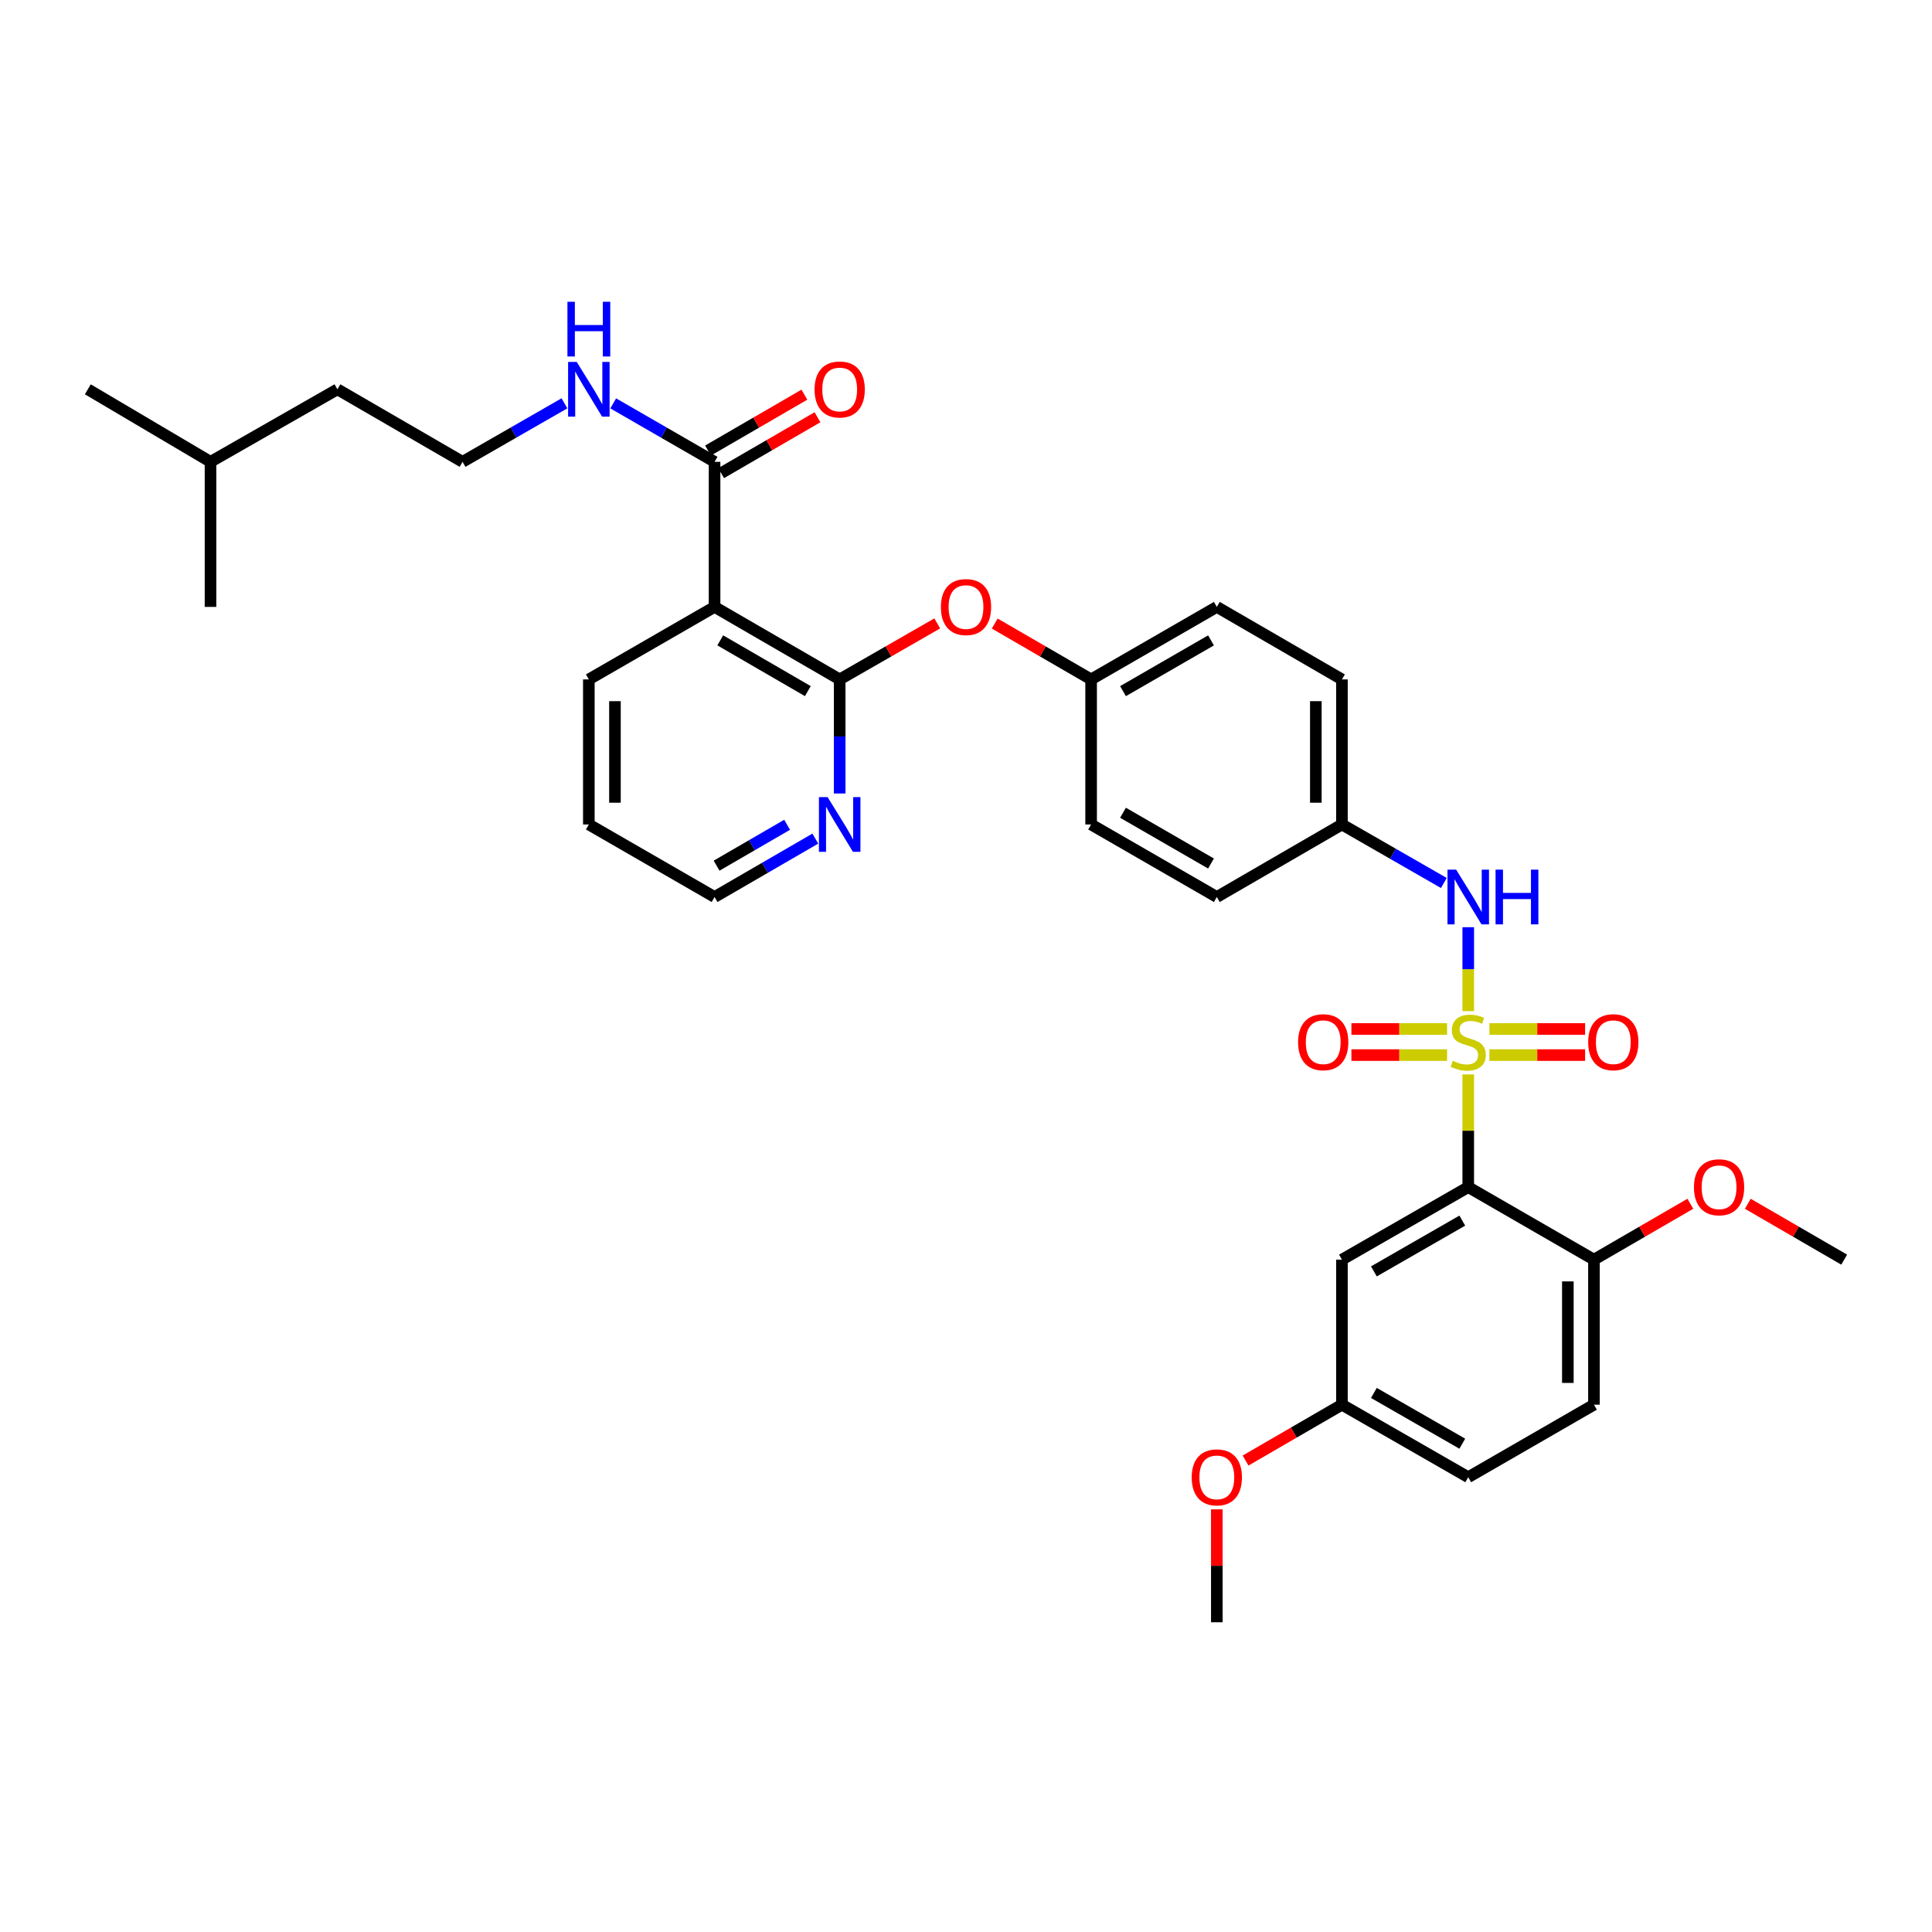 <?xml version='1.0' encoding='iso-8859-1'?>
<svg version='1.1' baseProfile='full'
              xmlns='http://www.w3.org/2000/svg'
                      xmlns:rdkit='http://www.rdkit.org/xml'
                      xmlns:xlink='http://www.w3.org/1999/xlink'
                  xml:space='preserve'
width='1000px' height='1000px' viewBox='0 0 1000 1000'>
<!-- END OF HEADER -->
<rect style='opacity:1.0;fill:#FFFFFF;stroke:none' width='1000' height='1000' x='0' y='0'> </rect>
<path class='bond-0' d='M 759.96,556.116 L 759.96,585.28' style='fill:none;fill-rule:evenodd;stroke:#CCCC00;stroke-width:6px;stroke-linecap:butt;stroke-linejoin:miter;stroke-opacity:1' />
<path class='bond-0' d='M 759.96,585.28 L 759.96,614.444' style='fill:none;fill-rule:evenodd;stroke:#000000;stroke-width:6px;stroke-linecap:butt;stroke-linejoin:miter;stroke-opacity:1' />
<path class='bond-3' d='M 759.96,523.362 L 759.96,501.643' style='fill:none;fill-rule:evenodd;stroke:#CCCC00;stroke-width:6px;stroke-linecap:butt;stroke-linejoin:miter;stroke-opacity:1' />
<path class='bond-3' d='M 759.96,501.643 L 759.96,479.924' style='fill:none;fill-rule:evenodd;stroke:#0000FF;stroke-width:6px;stroke-linecap:butt;stroke-linejoin:miter;stroke-opacity:1' />
<path class='bond-6' d='M 770.917,546.113 L 795.68,546.113' style='fill:none;fill-rule:evenodd;stroke:#CCCC00;stroke-width:6px;stroke-linecap:butt;stroke-linejoin:miter;stroke-opacity:1' />
<path class='bond-6' d='M 795.68,546.113 L 820.443,546.113' style='fill:none;fill-rule:evenodd;stroke:#FF0000;stroke-width:6px;stroke-linecap:butt;stroke-linejoin:miter;stroke-opacity:1' />
<path class='bond-6' d='M 770.917,532.604 L 795.68,532.604' style='fill:none;fill-rule:evenodd;stroke:#CCCC00;stroke-width:6px;stroke-linecap:butt;stroke-linejoin:miter;stroke-opacity:1' />
<path class='bond-6' d='M 795.68,532.604 L 820.443,532.604' style='fill:none;fill-rule:evenodd;stroke:#FF0000;stroke-width:6px;stroke-linecap:butt;stroke-linejoin:miter;stroke-opacity:1' />
<path class='bond-7' d='M 749.003,532.604 L 724.248,532.604' style='fill:none;fill-rule:evenodd;stroke:#CCCC00;stroke-width:6px;stroke-linecap:butt;stroke-linejoin:miter;stroke-opacity:1' />
<path class='bond-7' d='M 724.248,532.604 L 699.492,532.604' style='fill:none;fill-rule:evenodd;stroke:#FF0000;stroke-width:6px;stroke-linecap:butt;stroke-linejoin:miter;stroke-opacity:1' />
<path class='bond-7' d='M 749.003,546.113 L 724.248,546.113' style='fill:none;fill-rule:evenodd;stroke:#CCCC00;stroke-width:6px;stroke-linecap:butt;stroke-linejoin:miter;stroke-opacity:1' />
<path class='bond-7' d='M 724.248,546.113 L 699.492,546.113' style='fill:none;fill-rule:evenodd;stroke:#FF0000;stroke-width:6px;stroke-linecap:butt;stroke-linejoin:miter;stroke-opacity:1' />
<path class='bond-5' d='M 759.96,614.444 L 694.585,651.991' style='fill:none;fill-rule:evenodd;stroke:#000000;stroke-width:6px;stroke-linecap:butt;stroke-linejoin:miter;stroke-opacity:1' />
<path class='bond-5' d='M 756.882,631.791 L 711.119,658.073' style='fill:none;fill-rule:evenodd;stroke:#000000;stroke-width:6px;stroke-linecap:butt;stroke-linejoin:miter;stroke-opacity:1' />
<path class='bond-9' d='M 759.96,614.444 L 825.027,651.991' style='fill:none;fill-rule:evenodd;stroke:#000000;stroke-width:6px;stroke-linecap:butt;stroke-linejoin:miter;stroke-opacity:1' />
<path class='bond-1' d='M 434.618,351.662 L 459.867,337.169' style='fill:none;fill-rule:evenodd;stroke:#000000;stroke-width:6px;stroke-linecap:butt;stroke-linejoin:miter;stroke-opacity:1' />
<path class='bond-1' d='M 459.867,337.169 L 485.115,322.675' style='fill:none;fill-rule:evenodd;stroke:#FF0000;stroke-width:6px;stroke-linecap:butt;stroke-linejoin:miter;stroke-opacity:1' />
<path class='bond-2' d='M 434.618,351.662 L 369.859,314.131' style='fill:none;fill-rule:evenodd;stroke:#000000;stroke-width:6px;stroke-linecap:butt;stroke-linejoin:miter;stroke-opacity:1' />
<path class='bond-2' d='M 418.13,357.72 L 372.799,331.448' style='fill:none;fill-rule:evenodd;stroke:#000000;stroke-width:6px;stroke-linecap:butt;stroke-linejoin:miter;stroke-opacity:1' />
<path class='bond-10' d='M 434.618,351.662 L 434.618,381.187' style='fill:none;fill-rule:evenodd;stroke:#000000;stroke-width:6px;stroke-linecap:butt;stroke-linejoin:miter;stroke-opacity:1' />
<path class='bond-10' d='M 434.618,381.187 L 434.618,410.711' style='fill:none;fill-rule:evenodd;stroke:#0000FF;stroke-width:6px;stroke-linecap:butt;stroke-linejoin:miter;stroke-opacity:1' />
<path class='bond-4' d='M 369.859,314.131 L 369.859,239.045' style='fill:none;fill-rule:evenodd;stroke:#000000;stroke-width:6px;stroke-linecap:butt;stroke-linejoin:miter;stroke-opacity:1' />
<path class='bond-18' d='M 369.859,314.131 L 304.784,351.662' style='fill:none;fill-rule:evenodd;stroke:#000000;stroke-width:6px;stroke-linecap:butt;stroke-linejoin:miter;stroke-opacity:1' />
<path class='bond-13' d='M 747.335,457.038 L 720.96,441.893' style='fill:none;fill-rule:evenodd;stroke:#0000FF;stroke-width:6px;stroke-linecap:butt;stroke-linejoin:miter;stroke-opacity:1' />
<path class='bond-13' d='M 720.96,441.893 L 694.585,426.748' style='fill:none;fill-rule:evenodd;stroke:#000000;stroke-width:6px;stroke-linecap:butt;stroke-linejoin:miter;stroke-opacity:1' />
<path class='bond-11' d='M 373.246,244.888 L 398.19,230.429' style='fill:none;fill-rule:evenodd;stroke:#000000;stroke-width:6px;stroke-linecap:butt;stroke-linejoin:miter;stroke-opacity:1' />
<path class='bond-11' d='M 398.19,230.429 L 423.134,215.97' style='fill:none;fill-rule:evenodd;stroke:#FF0000;stroke-width:6px;stroke-linecap:butt;stroke-linejoin:miter;stroke-opacity:1' />
<path class='bond-11' d='M 366.471,233.201 L 391.415,218.742' style='fill:none;fill-rule:evenodd;stroke:#000000;stroke-width:6px;stroke-linecap:butt;stroke-linejoin:miter;stroke-opacity:1' />
<path class='bond-11' d='M 391.415,218.742 L 416.359,204.283' style='fill:none;fill-rule:evenodd;stroke:#FF0000;stroke-width:6px;stroke-linecap:butt;stroke-linejoin:miter;stroke-opacity:1' />
<path class='bond-12' d='M 369.859,239.045 L 343.63,223.915' style='fill:none;fill-rule:evenodd;stroke:#000000;stroke-width:6px;stroke-linecap:butt;stroke-linejoin:miter;stroke-opacity:1' />
<path class='bond-12' d='M 343.63,223.915 L 317.402,208.785' style='fill:none;fill-rule:evenodd;stroke:#0000FF;stroke-width:6px;stroke-linecap:butt;stroke-linejoin:miter;stroke-opacity:1' />
<path class='bond-15' d='M 694.585,651.991 L 694.585,727.062' style='fill:none;fill-rule:evenodd;stroke:#000000;stroke-width:6px;stroke-linecap:butt;stroke-linejoin:miter;stroke-opacity:1' />
<path class='bond-8' d='M 514.871,322.75 L 539.815,337.206' style='fill:none;fill-rule:evenodd;stroke:#FF0000;stroke-width:6px;stroke-linecap:butt;stroke-linejoin:miter;stroke-opacity:1' />
<path class='bond-8' d='M 539.815,337.206 L 564.759,351.662' style='fill:none;fill-rule:evenodd;stroke:#000000;stroke-width:6px;stroke-linecap:butt;stroke-linejoin:miter;stroke-opacity:1' />
<path class='bond-14' d='M 825.027,651.991 L 825.027,727.062' style='fill:none;fill-rule:evenodd;stroke:#000000;stroke-width:6px;stroke-linecap:butt;stroke-linejoin:miter;stroke-opacity:1' />
<path class='bond-14' d='M 811.518,663.252 L 811.518,715.801' style='fill:none;fill-rule:evenodd;stroke:#000000;stroke-width:6px;stroke-linecap:butt;stroke-linejoin:miter;stroke-opacity:1' />
<path class='bond-19' d='M 825.027,651.991 L 849.971,637.529' style='fill:none;fill-rule:evenodd;stroke:#000000;stroke-width:6px;stroke-linecap:butt;stroke-linejoin:miter;stroke-opacity:1' />
<path class='bond-19' d='M 849.971,637.529 L 874.915,623.067' style='fill:none;fill-rule:evenodd;stroke:#FF0000;stroke-width:6px;stroke-linecap:butt;stroke-linejoin:miter;stroke-opacity:1' />
<path class='bond-26' d='M 422.007,434.059 L 395.933,449.173' style='fill:none;fill-rule:evenodd;stroke:#0000FF;stroke-width:6px;stroke-linecap:butt;stroke-linejoin:miter;stroke-opacity:1' />
<path class='bond-26' d='M 395.933,449.173 L 369.859,464.288' style='fill:none;fill-rule:evenodd;stroke:#000000;stroke-width:6px;stroke-linecap:butt;stroke-linejoin:miter;stroke-opacity:1' />
<path class='bond-26' d='M 407.41,426.906 L 389.158,437.486' style='fill:none;fill-rule:evenodd;stroke:#0000FF;stroke-width:6px;stroke-linecap:butt;stroke-linejoin:miter;stroke-opacity:1' />
<path class='bond-26' d='M 389.158,437.486 L 370.906,448.066' style='fill:none;fill-rule:evenodd;stroke:#000000;stroke-width:6px;stroke-linecap:butt;stroke-linejoin:miter;stroke-opacity:1' />
<path class='bond-24' d='M 292.16,208.756 L 265.788,223.9' style='fill:none;fill-rule:evenodd;stroke:#0000FF;stroke-width:6px;stroke-linecap:butt;stroke-linejoin:miter;stroke-opacity:1' />
<path class='bond-24' d='M 265.788,223.9 L 239.417,239.045' style='fill:none;fill-rule:evenodd;stroke:#000000;stroke-width:6px;stroke-linecap:butt;stroke-linejoin:miter;stroke-opacity:1' />
<path class='bond-20' d='M 694.585,426.748 L 694.585,351.662' style='fill:none;fill-rule:evenodd;stroke:#000000;stroke-width:6px;stroke-linecap:butt;stroke-linejoin:miter;stroke-opacity:1' />
<path class='bond-20' d='M 681.077,415.485 L 681.077,362.925' style='fill:none;fill-rule:evenodd;stroke:#000000;stroke-width:6px;stroke-linecap:butt;stroke-linejoin:miter;stroke-opacity:1' />
<path class='bond-21' d='M 694.585,426.748 L 629.826,464.288' style='fill:none;fill-rule:evenodd;stroke:#000000;stroke-width:6px;stroke-linecap:butt;stroke-linejoin:miter;stroke-opacity:1' />
<path class='bond-17' d='M 825.027,727.062 L 759.96,764.601' style='fill:none;fill-rule:evenodd;stroke:#000000;stroke-width:6px;stroke-linecap:butt;stroke-linejoin:miter;stroke-opacity:1' />
<path class='bond-25' d='M 694.585,727.062 L 669.641,741.521' style='fill:none;fill-rule:evenodd;stroke:#000000;stroke-width:6px;stroke-linecap:butt;stroke-linejoin:miter;stroke-opacity:1' />
<path class='bond-25' d='M 669.641,741.521 L 644.697,755.981' style='fill:none;fill-rule:evenodd;stroke:#FF0000;stroke-width:6px;stroke-linecap:butt;stroke-linejoin:miter;stroke-opacity:1' />
<path class='bond-35' d='M 694.585,727.062 L 759.96,764.601' style='fill:none;fill-rule:evenodd;stroke:#000000;stroke-width:6px;stroke-linecap:butt;stroke-linejoin:miter;stroke-opacity:1' />
<path class='bond-35' d='M 711.118,720.978 L 756.881,747.255' style='fill:none;fill-rule:evenodd;stroke:#000000;stroke-width:6px;stroke-linecap:butt;stroke-linejoin:miter;stroke-opacity:1' />
<path class='bond-16' d='M 564.759,351.662 L 564.759,426.748' style='fill:none;fill-rule:evenodd;stroke:#000000;stroke-width:6px;stroke-linecap:butt;stroke-linejoin:miter;stroke-opacity:1' />
<path class='bond-34' d='M 564.759,351.662 L 629.826,314.131' style='fill:none;fill-rule:evenodd;stroke:#000000;stroke-width:6px;stroke-linecap:butt;stroke-linejoin:miter;stroke-opacity:1' />
<path class='bond-34' d='M 581.269,357.734 L 626.816,331.462' style='fill:none;fill-rule:evenodd;stroke:#000000;stroke-width:6px;stroke-linecap:butt;stroke-linejoin:miter;stroke-opacity:1' />
<path class='bond-36' d='M 304.784,351.662 L 304.784,426.748' style='fill:none;fill-rule:evenodd;stroke:#000000;stroke-width:6px;stroke-linecap:butt;stroke-linejoin:miter;stroke-opacity:1' />
<path class='bond-36' d='M 318.293,362.925 L 318.293,415.485' style='fill:none;fill-rule:evenodd;stroke:#000000;stroke-width:6px;stroke-linecap:butt;stroke-linejoin:miter;stroke-opacity:1' />
<path class='bond-29' d='M 904.658,623.067 L 929.602,637.529' style='fill:none;fill-rule:evenodd;stroke:#FF0000;stroke-width:6px;stroke-linecap:butt;stroke-linejoin:miter;stroke-opacity:1' />
<path class='bond-29' d='M 929.602,637.529 L 954.545,651.991' style='fill:none;fill-rule:evenodd;stroke:#000000;stroke-width:6px;stroke-linecap:butt;stroke-linejoin:miter;stroke-opacity:1' />
<path class='bond-22' d='M 694.585,351.662 L 629.826,314.131' style='fill:none;fill-rule:evenodd;stroke:#000000;stroke-width:6px;stroke-linecap:butt;stroke-linejoin:miter;stroke-opacity:1' />
<path class='bond-23' d='M 629.826,464.288 L 564.759,426.748' style='fill:none;fill-rule:evenodd;stroke:#000000;stroke-width:6px;stroke-linecap:butt;stroke-linejoin:miter;stroke-opacity:1' />
<path class='bond-23' d='M 626.817,446.956 L 581.27,420.678' style='fill:none;fill-rule:evenodd;stroke:#000000;stroke-width:6px;stroke-linecap:butt;stroke-linejoin:miter;stroke-opacity:1' />
<path class='bond-27' d='M 239.417,239.045 L 174.658,201.506' style='fill:none;fill-rule:evenodd;stroke:#000000;stroke-width:6px;stroke-linecap:butt;stroke-linejoin:miter;stroke-opacity:1' />
<path class='bond-30' d='M 629.826,781.238 L 629.826,810.463' style='fill:none;fill-rule:evenodd;stroke:#FF0000;stroke-width:6px;stroke-linecap:butt;stroke-linejoin:miter;stroke-opacity:1' />
<path class='bond-30' d='M 629.826,810.463 L 629.826,839.687' style='fill:none;fill-rule:evenodd;stroke:#000000;stroke-width:6px;stroke-linecap:butt;stroke-linejoin:miter;stroke-opacity:1' />
<path class='bond-31' d='M 369.859,464.288 L 304.784,426.748' style='fill:none;fill-rule:evenodd;stroke:#000000;stroke-width:6px;stroke-linecap:butt;stroke-linejoin:miter;stroke-opacity:1' />
<path class='bond-28' d='M 174.658,201.506 L 108.96,239.045' style='fill:none;fill-rule:evenodd;stroke:#000000;stroke-width:6px;stroke-linecap:butt;stroke-linejoin:miter;stroke-opacity:1' />
<path class='bond-32' d='M 108.96,239.045 L 45.455,201.506' style='fill:none;fill-rule:evenodd;stroke:#000000;stroke-width:6px;stroke-linecap:butt;stroke-linejoin:miter;stroke-opacity:1' />
<path class='bond-33' d='M 108.96,239.045 L 108.96,314.131' style='fill:none;fill-rule:evenodd;stroke:#000000;stroke-width:6px;stroke-linecap:butt;stroke-linejoin:miter;stroke-opacity:1' />
<path  class='atom-0' d='M 751.96 549.078
Q 752.28 549.198, 753.6 549.758
Q 754.92 550.318, 756.36 550.678
Q 757.84 550.998, 759.28 550.998
Q 761.96 550.998, 763.52 549.718
Q 765.08 548.398, 765.08 546.118
Q 765.08 544.558, 764.28 543.598
Q 763.52 542.638, 762.32 542.118
Q 761.12 541.598, 759.12 540.998
Q 756.6 540.238, 755.08 539.518
Q 753.6 538.798, 752.52 537.278
Q 751.48 535.758, 751.48 533.198
Q 751.48 529.638, 753.88 527.438
Q 756.32 525.238, 761.12 525.238
Q 764.4 525.238, 768.12 526.798
L 767.2 529.878
Q 763.8 528.478, 761.24 528.478
Q 758.48 528.478, 756.96 529.638
Q 755.44 530.758, 755.48 532.718
Q 755.48 534.238, 756.24 535.158
Q 757.04 536.078, 758.16 536.598
Q 759.32 537.118, 761.24 537.718
Q 763.8 538.518, 765.32 539.318
Q 766.84 540.118, 767.92 541.758
Q 769.04 543.358, 769.04 546.118
Q 769.04 550.038, 766.4 552.158
Q 763.8 554.238, 759.44 554.238
Q 756.92 554.238, 755 553.678
Q 753.12 553.158, 750.88 552.238
L 751.96 549.078
' fill='#CCCC00'/>
<path  class='atom-4' d='M 753.7 450.128
L 762.98 465.128
Q 763.9 466.608, 765.38 469.288
Q 766.86 471.968, 766.94 472.128
L 766.94 450.128
L 770.7 450.128
L 770.7 478.448
L 766.82 478.448
L 756.86 462.048
Q 755.7 460.128, 754.46 457.928
Q 753.26 455.728, 752.9 455.048
L 752.9 478.448
L 749.22 478.448
L 749.22 450.128
L 753.7 450.128
' fill='#0000FF'/>
<path  class='atom-4' d='M 774.1 450.128
L 777.94 450.128
L 777.94 462.168
L 792.42 462.168
L 792.42 450.128
L 796.26 450.128
L 796.26 478.448
L 792.42 478.448
L 792.42 465.368
L 777.94 465.368
L 777.94 478.448
L 774.1 478.448
L 774.1 450.128
' fill='#0000FF'/>
<path  class='atom-7' d='M 822.046 539.438
Q 822.046 532.638, 825.406 528.838
Q 828.766 525.038, 835.046 525.038
Q 841.326 525.038, 844.686 528.838
Q 848.046 532.638, 848.046 539.438
Q 848.046 546.318, 844.646 550.238
Q 841.246 554.118, 835.046 554.118
Q 828.806 554.118, 825.406 550.238
Q 822.046 546.358, 822.046 539.438
M 835.046 550.918
Q 839.366 550.918, 841.686 548.038
Q 844.046 545.118, 844.046 539.438
Q 844.046 533.878, 841.686 531.078
Q 839.366 528.238, 835.046 528.238
Q 830.726 528.238, 828.366 531.038
Q 826.046 533.838, 826.046 539.438
Q 826.046 545.158, 828.366 548.038
Q 830.726 550.918, 835.046 550.918
' fill='#FF0000'/>
<path  class='atom-8' d='M 671.889 539.438
Q 671.889 532.638, 675.249 528.838
Q 678.609 525.038, 684.889 525.038
Q 691.169 525.038, 694.529 528.838
Q 697.889 532.638, 697.889 539.438
Q 697.889 546.318, 694.489 550.238
Q 691.089 554.118, 684.889 554.118
Q 678.649 554.118, 675.249 550.238
Q 671.889 546.358, 671.889 539.438
M 684.889 550.918
Q 689.209 550.918, 691.529 548.038
Q 693.889 545.118, 693.889 539.438
Q 693.889 533.878, 691.529 531.078
Q 689.209 528.238, 684.889 528.238
Q 680.569 528.238, 678.209 531.038
Q 675.889 533.838, 675.889 539.438
Q 675.889 545.158, 678.209 548.038
Q 680.569 550.918, 684.889 550.918
' fill='#FF0000'/>
<path  class='atom-9' d='M 487 314.211
Q 487 307.411, 490.36 303.611
Q 493.72 299.811, 500 299.811
Q 506.28 299.811, 509.64 303.611
Q 513 307.411, 513 314.211
Q 513 321.091, 509.6 325.011
Q 506.2 328.891, 500 328.891
Q 493.76 328.891, 490.36 325.011
Q 487 321.131, 487 314.211
M 500 325.691
Q 504.32 325.691, 506.64 322.811
Q 509 319.891, 509 314.211
Q 509 308.651, 506.64 305.851
Q 504.32 303.011, 500 303.011
Q 495.68 303.011, 493.32 305.811
Q 491 308.611, 491 314.211
Q 491 319.931, 493.32 322.811
Q 495.68 325.691, 500 325.691
' fill='#FF0000'/>
<path  class='atom-11' d='M 428.358 412.588
L 437.638 427.588
Q 438.558 429.068, 440.038 431.748
Q 441.518 434.428, 441.598 434.588
L 441.598 412.588
L 445.358 412.588
L 445.358 440.908
L 441.478 440.908
L 431.518 424.508
Q 430.358 422.588, 429.118 420.388
Q 427.918 418.188, 427.558 417.508
L 427.558 440.908
L 423.878 440.908
L 423.878 412.588
L 428.358 412.588
' fill='#0000FF'/>
<path  class='atom-12' d='M 421.618 201.586
Q 421.618 194.786, 424.978 190.986
Q 428.338 187.186, 434.618 187.186
Q 440.898 187.186, 444.258 190.986
Q 447.618 194.786, 447.618 201.586
Q 447.618 208.466, 444.218 212.386
Q 440.818 216.266, 434.618 216.266
Q 428.378 216.266, 424.978 212.386
Q 421.618 208.506, 421.618 201.586
M 434.618 213.066
Q 438.938 213.066, 441.258 210.186
Q 443.618 207.266, 443.618 201.586
Q 443.618 196.026, 441.258 193.226
Q 438.938 190.386, 434.618 190.386
Q 430.298 190.386, 427.938 193.186
Q 425.618 195.986, 425.618 201.586
Q 425.618 207.306, 427.938 210.186
Q 430.298 213.066, 434.618 213.066
' fill='#FF0000'/>
<path  class='atom-13' d='M 298.524 187.346
L 307.804 202.346
Q 308.724 203.826, 310.204 206.506
Q 311.684 209.186, 311.764 209.346
L 311.764 187.346
L 315.524 187.346
L 315.524 215.666
L 311.644 215.666
L 301.684 199.266
Q 300.524 197.346, 299.284 195.146
Q 298.084 192.946, 297.724 192.266
L 297.724 215.666
L 294.044 215.666
L 294.044 187.346
L 298.524 187.346
' fill='#0000FF'/>
<path  class='atom-13' d='M 293.704 156.194
L 297.544 156.194
L 297.544 168.234
L 312.024 168.234
L 312.024 156.194
L 315.864 156.194
L 315.864 184.514
L 312.024 184.514
L 312.024 171.434
L 297.544 171.434
L 297.544 184.514
L 293.704 184.514
L 293.704 156.194
' fill='#0000FF'/>
<path  class='atom-20' d='M 876.786 614.524
Q 876.786 607.724, 880.146 603.924
Q 883.506 600.124, 889.786 600.124
Q 896.066 600.124, 899.426 603.924
Q 902.786 607.724, 902.786 614.524
Q 902.786 621.404, 899.386 625.324
Q 895.986 629.204, 889.786 629.204
Q 883.546 629.204, 880.146 625.324
Q 876.786 621.444, 876.786 614.524
M 889.786 626.004
Q 894.106 626.004, 896.426 623.124
Q 898.786 620.204, 898.786 614.524
Q 898.786 608.964, 896.426 606.164
Q 894.106 603.324, 889.786 603.324
Q 885.466 603.324, 883.106 606.124
Q 880.786 608.924, 880.786 614.524
Q 880.786 620.244, 883.106 623.124
Q 885.466 626.004, 889.786 626.004
' fill='#FF0000'/>
<path  class='atom-26' d='M 616.826 764.681
Q 616.826 757.881, 620.186 754.081
Q 623.546 750.281, 629.826 750.281
Q 636.106 750.281, 639.466 754.081
Q 642.826 757.881, 642.826 764.681
Q 642.826 771.561, 639.426 775.481
Q 636.026 779.361, 629.826 779.361
Q 623.586 779.361, 620.186 775.481
Q 616.826 771.601, 616.826 764.681
M 629.826 776.161
Q 634.146 776.161, 636.466 773.281
Q 638.826 770.361, 638.826 764.681
Q 638.826 759.121, 636.466 756.321
Q 634.146 753.481, 629.826 753.481
Q 625.506 753.481, 623.146 756.281
Q 620.826 759.081, 620.826 764.681
Q 620.826 770.401, 623.146 773.281
Q 625.506 776.161, 629.826 776.161
' fill='#FF0000'/>
</svg>
